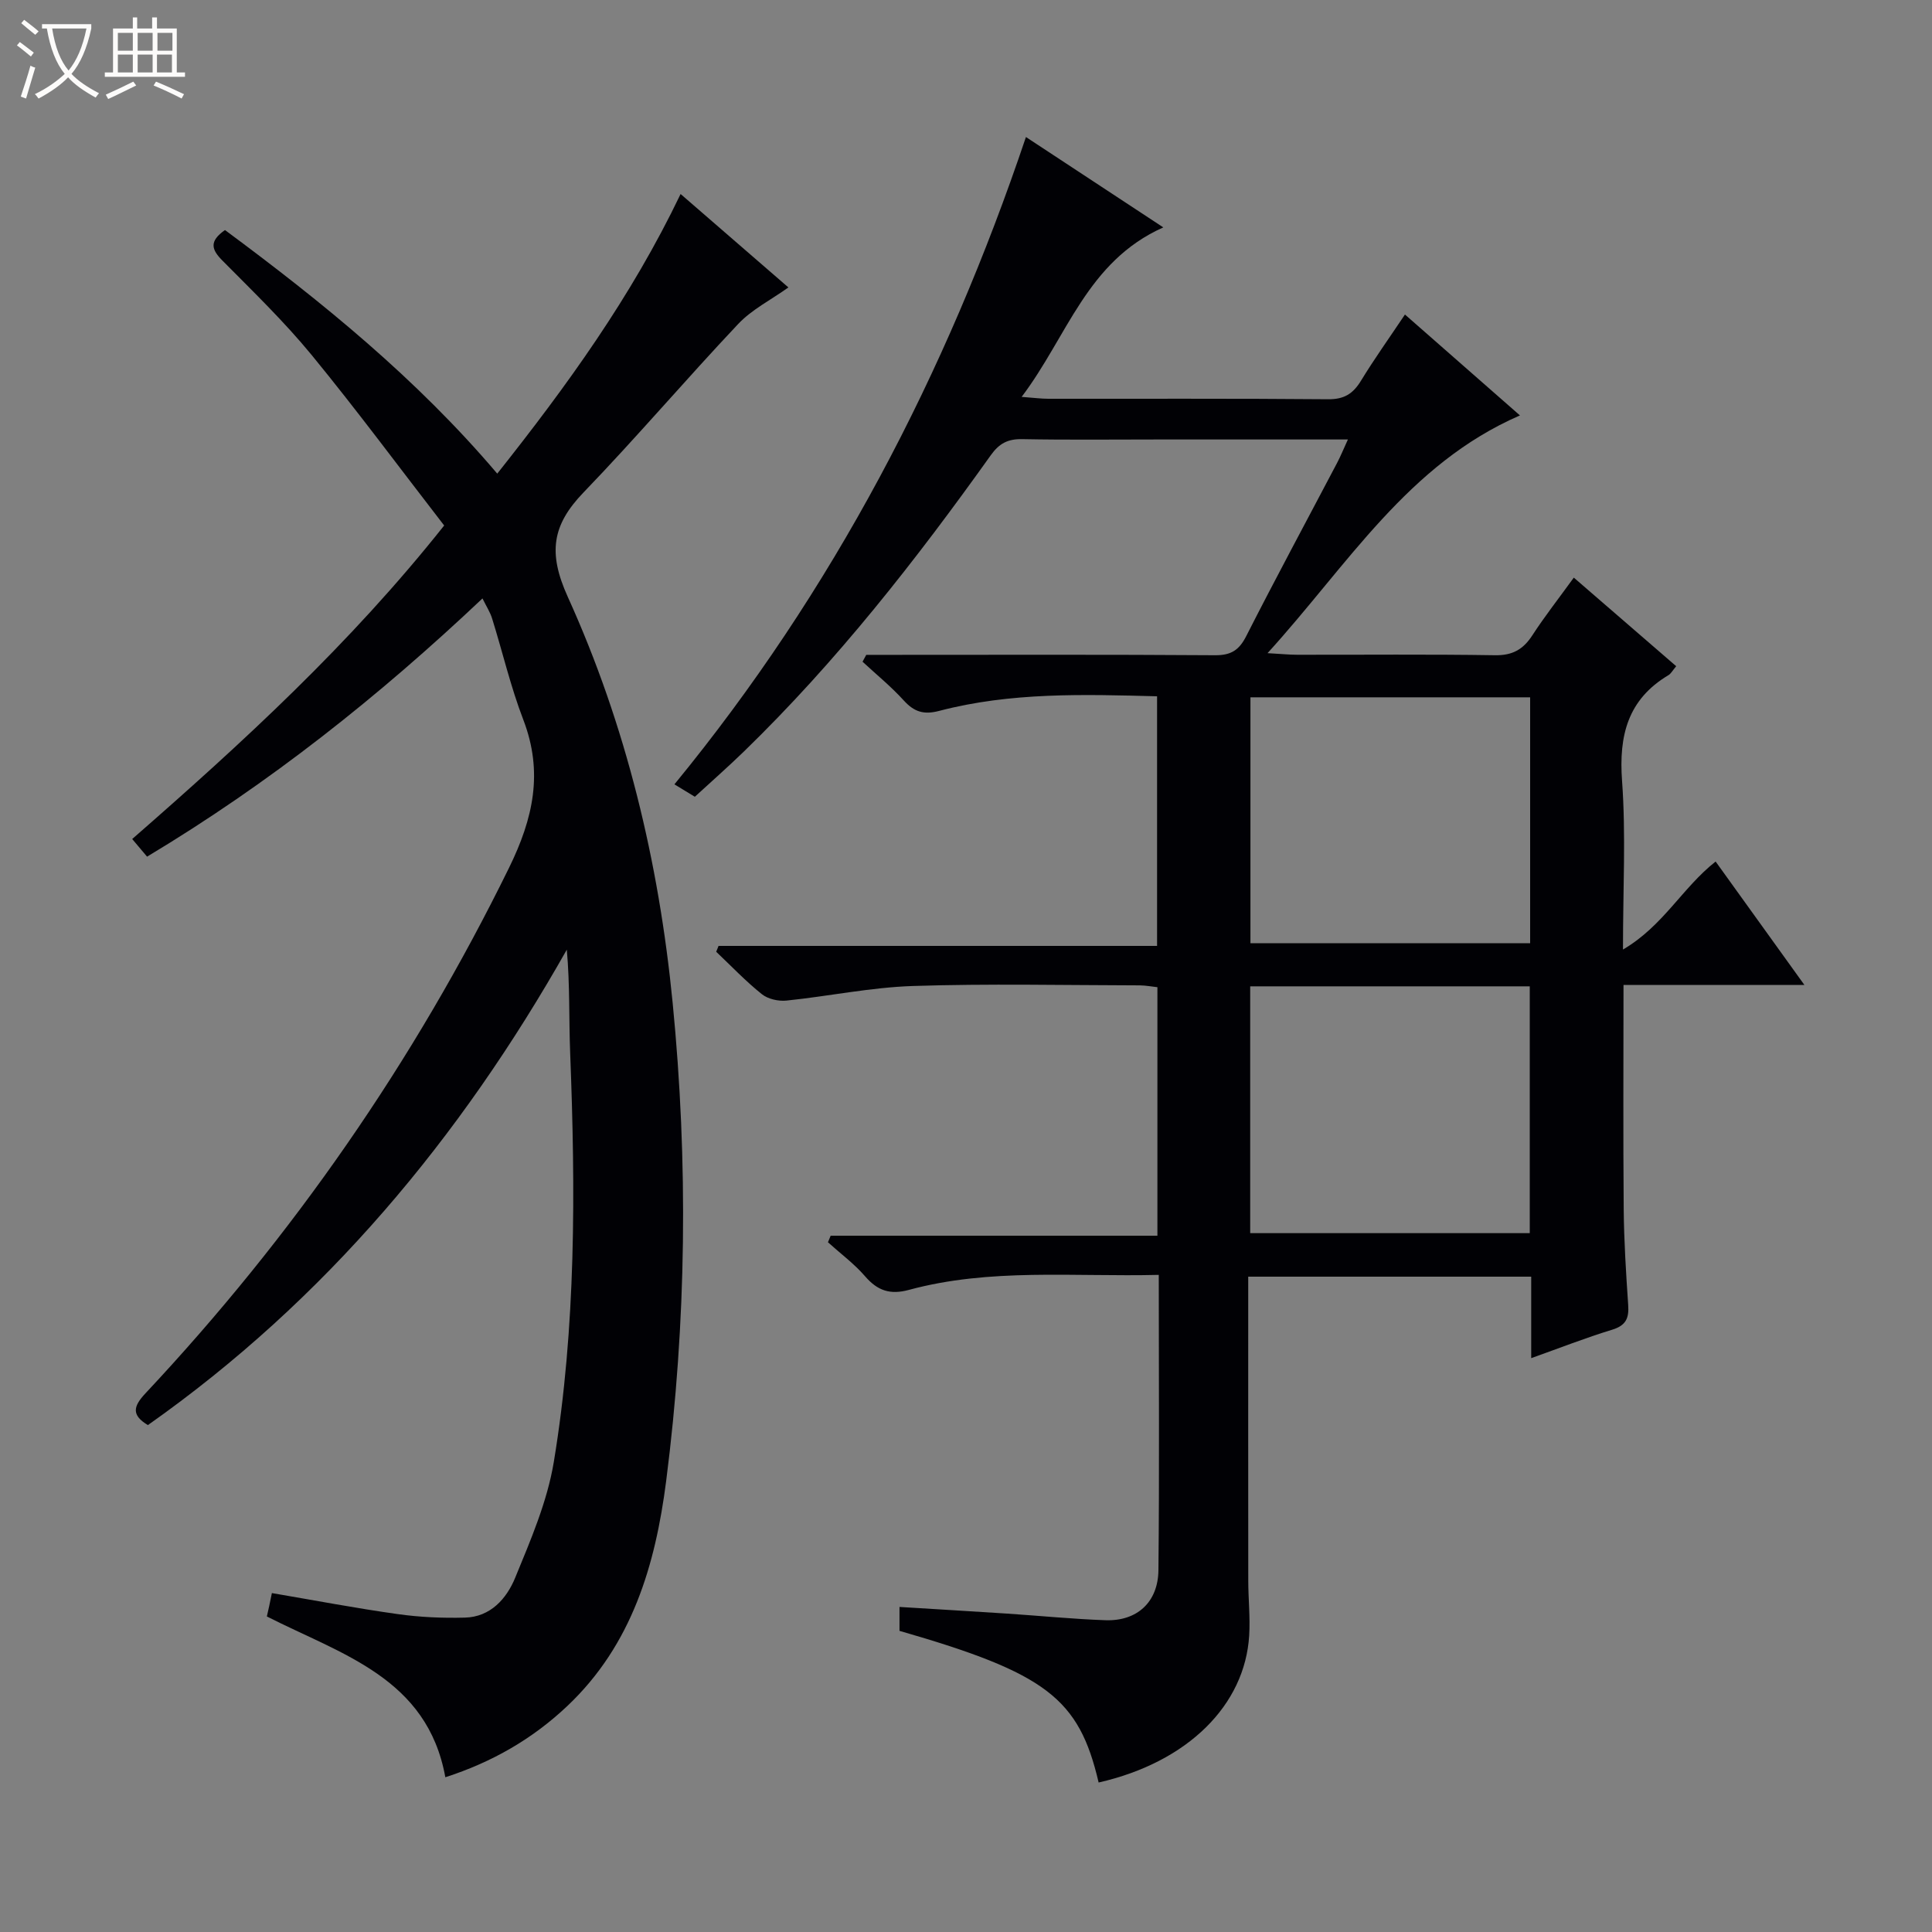 <svg enable-background="new 0 0 400 400" viewBox="0 0 400 400" xmlns="http://www.w3.org/2000/svg"><rect x="0" y="0" width="400" height="400" fill="#808080" stroke="none"/><path d="m6.4 11.7c-1-.8-1.9-1.6-2.9-2.3l.6-.7c.9.7 1.9 1.4 2.9 2.2zm-2.1 8.3c.7-2.1 1.4-4.2 2-6.4.2.1.6.3 1 .4-.7 2.3-1.3 4.4-1.9 6.4zm3-12.8c-1.1-.9-2.1-1.7-2.9-2.4l.6-.7c1 .8 2 1.5 3 2.4zm1.4-1.3v-.9h10.2v.9c-.9 4.2-2.3 7.3-4.1 9.4 1.3 1.4 3.2 2.7 5.7 4-.2.2-.4.5-.7.9-2.5-1.4-4.4-2.7-5.7-4.2-1.4 1.5-3.5 3-6.1 4.4 0 0 0 0-.1-.1-.3-.4-.5-.7-.7-.8 2.7-1.3 4.7-2.8 6.2-4.2-1.8-2.2-3-5.3-3.7-9.4zm9.2 0h-7.1c.6 3.8 1.7 6.7 3.4 8.7 1.7-2.1 2.9-4.8 3.7-8.7z" fill="#fcfbfa"/><path d="m31.6 3.6h.9v2.3h4.1v9.1h1.7v.9h-16.6v-.9h1.7v-9.1h4.1v-2.3h.9v2.3h3.1v-2.3zm-4 13.3.6.8c-1.9.9-3.8 1.9-5.8 2.8-.2-.3-.3-.6-.5-.9 2-.9 3.9-1.8 5.7-2.7zm-3.2-10.1v3.7h3.1v-3.7zm0 4.5v3.7h3.1v-3.7zm4.1-4.5v3.7h3.1v-3.7zm0 4.5v3.7h3.1v-3.7zm9.1 9.1c-2.1-1.1-4.1-2-5.8-2.7l.5-.8c2.2.9 4.1 1.8 5.8 2.6zm-1.9-13.6h-3.1v3.7h3.1zm-3.2 4.5v3.7h3.1v-3.7z" fill="#fcfbfa"/><g fill="#010105"><path d="m239.91 263.95c-17.73.43-34.93-1.45-51.74 3.11-3.88 1.05-6.48.17-9.05-2.8-2.26-2.62-5.11-4.72-7.7-7.06.19-.45.37-.91.56-1.36h67.65c0-17.53 0-34.29 0-51.45-1.14-.12-2.39-.37-3.65-.38-15.66-.03-31.34-.38-46.99.13-8.74.29-17.42 2.12-26.16 3.02-1.67.17-3.83-.31-5.1-1.33-3.35-2.68-6.33-5.82-9.45-8.78.16-.4.33-.81.49-1.21h90.79c0-17.58 0-34.44 0-51.68-15.2-.4-30.3-.86-45.1 3.02-3.19.84-5.18.22-7.33-2.14-2.62-2.89-5.68-5.38-8.55-8.04.26-.47.51-.95.77-1.42h5.23c22.33 0 44.66-.08 66.99.08 3.33.02 4.99-1.07 6.47-4 6.1-12 12.5-23.86 18.77-35.78.75-1.42 1.35-2.91 2.26-4.89-13.51 0-26.47 0-39.42 0-9.33 0-18.67.11-27.99-.07-2.97-.06-4.76.85-6.53 3.33-15.49 21.71-31.89 42.68-51.08 61.31-3.22 3.13-6.6 6.1-10.19 9.4-1.22-.74-2.42-1.47-4.23-2.57 32.79-39.98 56.25-84.9 72.78-134.02 9.54 6.28 18.65 12.27 28.44 18.71-15.84 7.06-19.86 22.59-29.33 35.09 2.6.19 4.04.39 5.48.39 19.33.02 38.66-.07 57.99.1 3.31.03 5.15-1.15 6.79-3.84 2.75-4.51 5.83-8.81 9.1-13.7 8.07 7.09 15.78 13.85 23.81 20.89-23.21 10.08-35.6 30.91-52.26 49.22 2.93.16 4.51.33 6.09.33 13.66.02 27.33-.12 40.99.1 3.64.06 5.85-1.2 7.75-4.13 2.53-3.9 5.41-7.56 8.58-11.94 7.19 6.22 14.14 12.23 21.2 18.34-.76.9-1.08 1.54-1.6 1.85-8.43 5.03-10.3 12.49-9.61 21.9.81 11.08.19 22.27.19 34.91 8.34-4.88 12.25-12.75 19.18-18.22 5.91 8.22 11.85 16.48 18.38 25.55-13 0-25.03 0-37.45 0 0 15.8-.09 31.08.04 46.36.06 6.64.48 13.29.93 19.92.19 2.72-.47 4.23-3.31 5.1-5.51 1.68-10.89 3.8-16.77 5.89 0-5.92 0-11.22 0-16.87-19.5 0-38.73 0-58.59 0v4.9c0 19.33-.01 38.66.01 57.99 0 3.8.42 7.62.19 11.4-.87 14.4-12.68 26.23-31.17 30.44-4.07-17.45-10.88-22.65-41.23-31.4 0-1.39 0-2.84 0-4.95 7.5.46 14.89.9 22.29 1.38 6.79.45 13.57 1.13 20.37 1.37 6.49.22 10.88-3.7 10.95-10.37.21-20.11.07-40.25.07-61.13zm76.89-119.58c-19.62 0-38.8 0-57.91 0v50.91h57.91c0-17.07 0-33.82 0-50.91zm-57.96 59.84v51.1h57.88c0-17.15 0-34.02 0-51.1-19.35 0-38.44 0-57.88 0z"/><path d="m99.89 123.9c-21.52 20.34-44.16 38.3-69.44 53.46-.97-1.14-1.87-2.21-3.08-3.65 22.9-20 45.07-40.32 64.59-64.91-9.08-11.73-17.96-23.74-27.42-35.28-5.69-6.93-12.19-13.21-18.51-19.59-2.25-2.27-2.77-3.97.55-6.3 20.13 14.91 39.65 30.73 56.37 50.43 14.43-18.19 27.74-36.56 37.96-57.89 7.5 6.5 14.73 12.77 22.32 19.34-3.63 2.59-7.56 4.56-10.4 7.57-10.84 11.48-21.08 23.53-32.03 34.89-6.51 6.76-7.37 12.5-3.25 21.6 12.07 26.61 18.85 54.85 21.71 84 3.25 33.08 2.88 66.13-1.34 99.07-2.23 17.37-7.07 33.88-20.42 46.53-7.25 6.87-15.65 11.68-25.3 14.79-3.72-20.58-21.47-25.41-36.95-33.29.13-.59.31-1.36.48-2.13.17-.79.33-1.57.56-2.71 8.82 1.5 17.4 3.14 26.04 4.35 4.59.65 9.29.85 13.92.73 5.32-.13 8.65-3.96 10.41-8.25 3.2-7.79 6.64-15.76 8-23.98 4.62-28 4.49-56.29 3.39-84.58-.28-7.07-.04-14.16-.7-21.48-22.07 39.03-50 72.54-86.73 98.43-3.44-2.07-3.05-3.86-.51-6.57 30.48-32.52 55.6-68.69 75.26-108.77 5.05-10.29 7.15-19.82 2.97-30.71-2.61-6.79-4.27-13.94-6.44-20.9-.4-1.34-1.21-2.57-2.01-4.2z"/></g></svg>